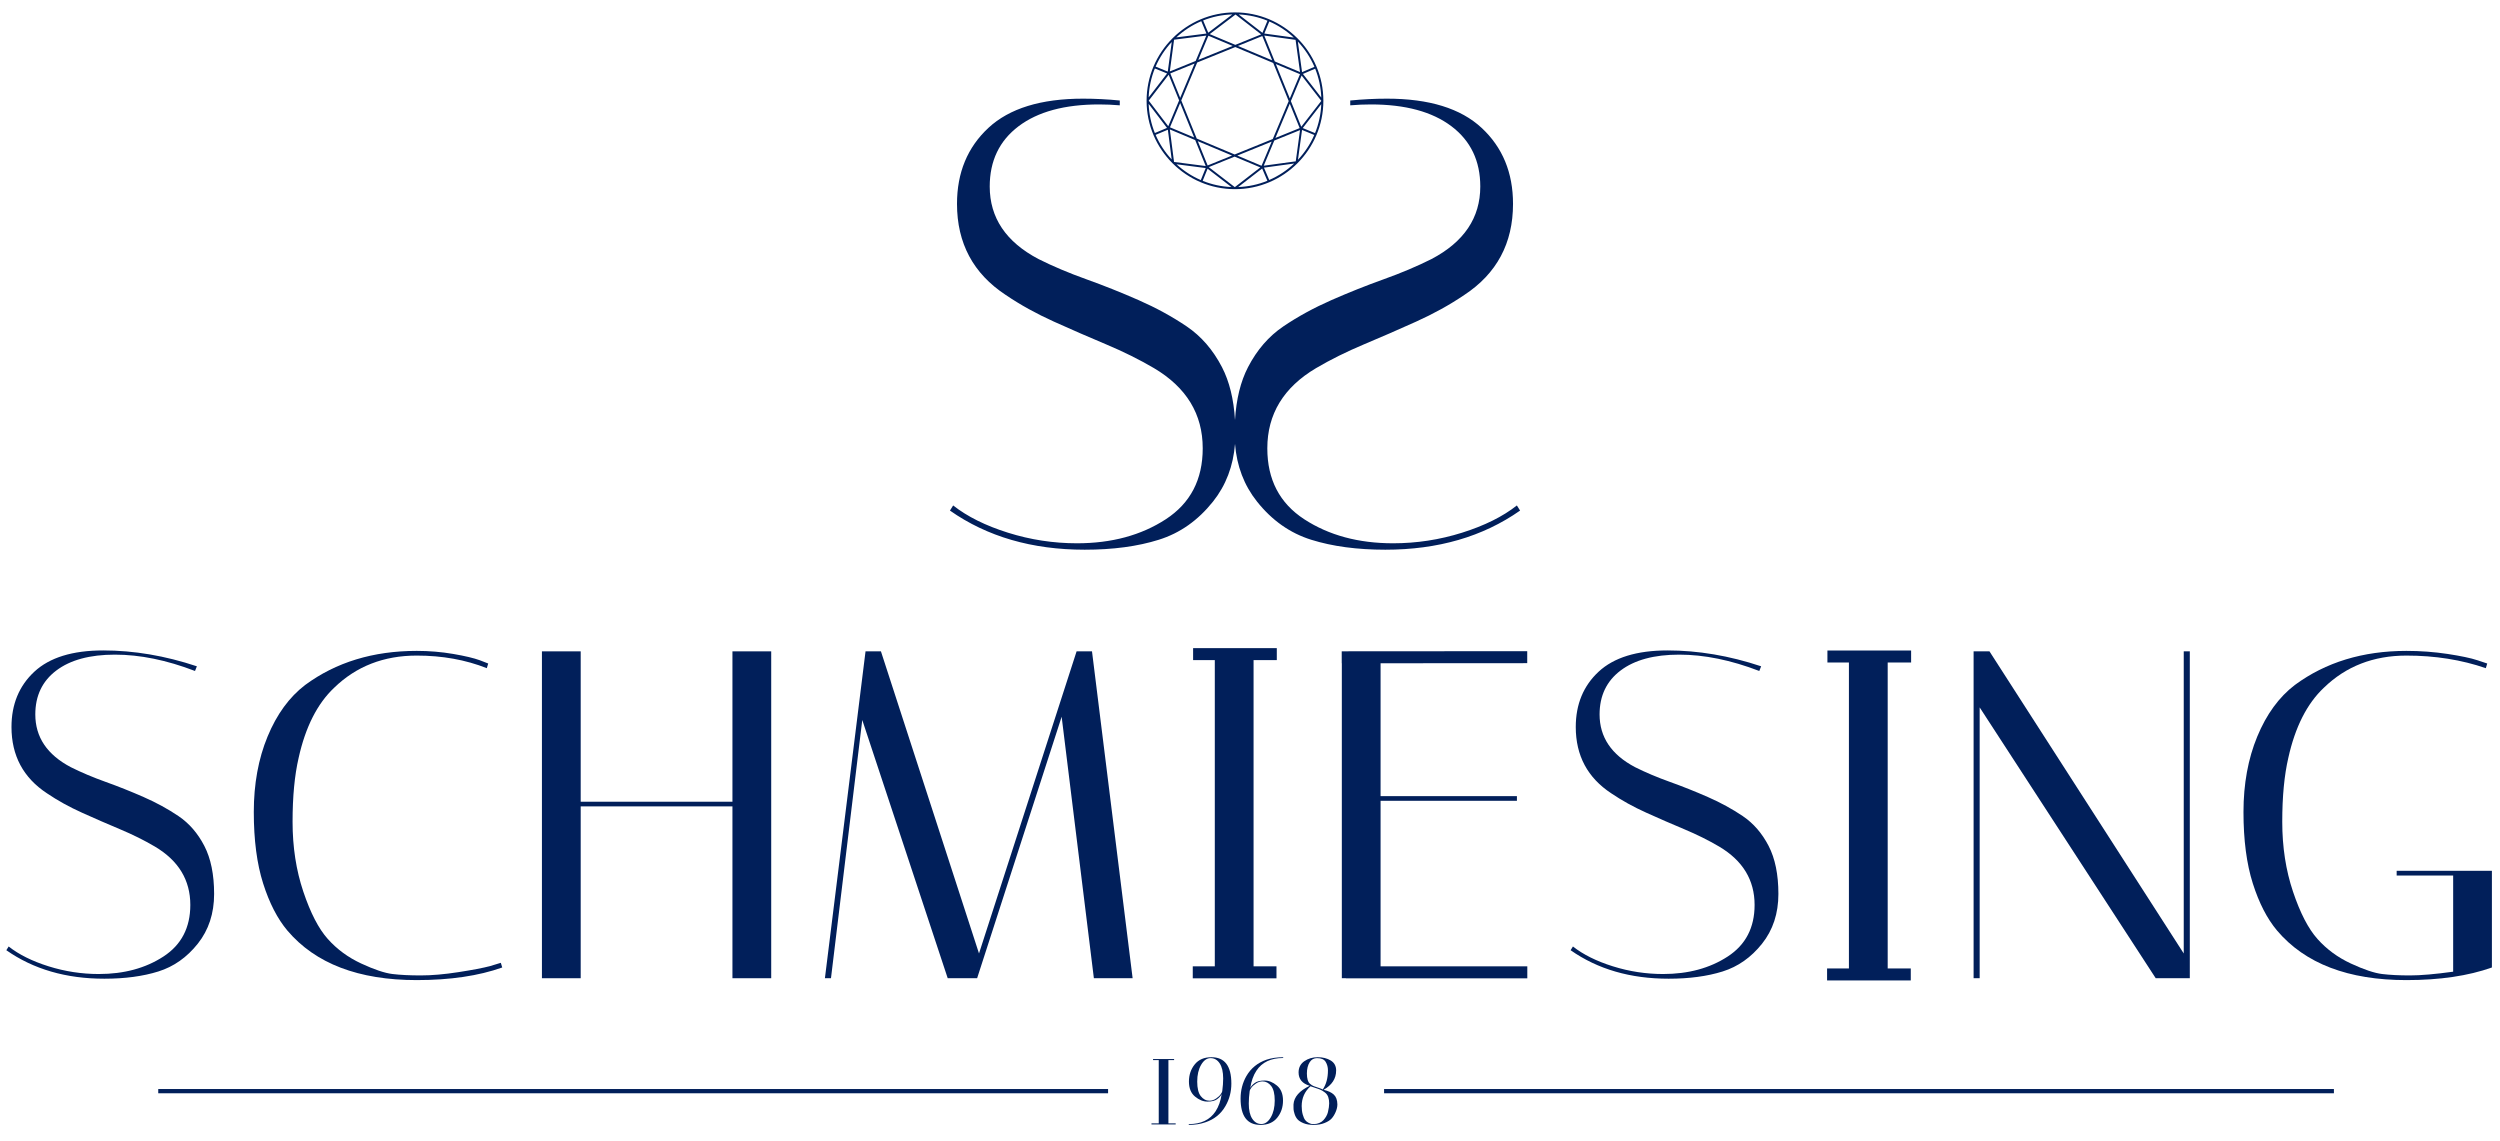 <?xml version="1.0" encoding="UTF-8"?> <svg xmlns="http://www.w3.org/2000/svg" id="Ebene_1" viewBox="0 0 1545.17 705"><defs><style>.cls-1{fill:#011f5a;stroke-width:0px;}</style></defs><path class="cls-1" d="m937.54,312.4c-8.72,6.88-20.03,12.49-33.9,16.85-13.88,4.36-28.08,6.54-42.63,6.54-21.41,0-39.71-4.96-54.92-14.87-15.2-9.91-22.8-24.51-22.8-43.82,0-21.15,10.05-37.67,30.13-49.57,8.99-5.29,18.84-10.17,29.54-14.67,10.7-4.49,21.48-9.18,32.32-14.08,10.84-4.89,20.76-10.37,29.74-16.46,20.09-13.21,30.13-31.98,30.13-56.31,0-19.29-6.47-34.96-19.43-46.99-12.95-12.03-32.45-18.04-58.49-18.04-7.53,0-15.09.39-22.69,1.14v2.98c4.31-.37,8.58-.55,12.78-.55,21.28,0,37.87,4.5,49.76,13.48,11.9,8.99,17.84,21.41,17.84,37.27,0,19.3-10.04,34.24-30.14,44.81-8.98,4.5-18.84,8.66-29.54,12.49-10.71,3.84-21.47,8.13-32.32,12.89-10.84,4.76-20.75,10.18-29.74,16.26-8.98,6.08-16.26,14.47-21.81,25.18-4.61,8.89-7.27,19.81-8.05,32.7-.78-12.89-3.45-23.81-8.05-32.7-5.55-10.7-12.83-19.1-21.81-25.18-8.99-6.08-18.9-11.5-29.74-16.26-10.84-4.76-21.61-9.05-32.32-12.89-10.7-3.83-20.56-7.99-29.54-12.49-20.09-10.57-30.14-25.51-30.14-44.81,0-15.86,5.95-28.28,17.84-37.27,11.9-8.98,28.48-13.48,49.77-13.48,4.2,0,8.47.19,12.78.55v-2.98c-7.6-.75-15.17-1.14-22.69-1.14-26.04,0-45.54,6.02-58.49,18.04-12.96,12.03-19.43,27.7-19.43,46.99,0,24.33,10.04,43.09,30.14,56.31,8.98,6.08,18.9,11.57,29.74,16.46,10.84,4.89,21.61,9.58,32.32,14.08s20.55,9.39,29.54,14.67c20.09,11.9,30.13,28.42,30.13,49.57,0,19.3-7.6,33.9-22.8,43.82-15.21,9.91-33.51,14.87-54.92,14.87-14.54,0-28.75-2.18-42.63-6.54-13.88-4.36-25.18-9.98-33.9-16.85l-1.98,3.17c23,16.13,50.76,24.19,83.27,24.19,17.45,0,32.71-2.04,45.8-6.15,13.09-4.09,24.25-11.96,33.51-23.59,8-10.05,12.52-21.95,13.61-35.66,1.08,13.71,5.61,25.61,13.61,35.66,9.26,11.64,20.42,19.5,33.51,23.59,13.08,4.1,28.35,6.15,45.8,6.15,32.52,0,60.27-8.06,83.27-24.19l-1.98-3.17h0Z"></path><path class="cls-1" d="m801.79,23.55v-.02h-.03c-9.88-9.8-23.47-15.87-38.46-15.87-30.12,0-54.63,24.51-54.63,54.63s24.51,54.63,54.63,54.63,54.63-24.51,54.63-54.63c0-15.12-6.18-28.83-16.14-38.73h0Zm-76.15,76.53l-2.6-20.08,15.67,6.58,6.51,16.05-19.57-2.53h-.01v-.02Zm54.56-77.79l6.09,15-21.17-8.89,15.08-6.12h0Zm-16.69,5.44l-15.82-6.64,15.95-12.11,15.85,12.27-15.98,6.48Zm-16.63-5.64l15,6.3-21.27,8.63,6.27-14.93h0Zm-7.88,15.59l-15.97,6.48,2.63-19.62,19.92-2.54-6.58,15.68h0Zm-.67,1.61l-8.89,21.17-6.12-15.08,15-6.09h.01Zm-9.56,22.78l-6.7,15.96-12.07-15.83,12.33-16.01,6.45,15.88h-.01Zm.66,1.62l8.63,21.27-14.93-6.27,6.3-15Zm16.98,38.57l-6.09-15,21.17,8.89-15.08,6.12h0Zm-6.74-16.62l-9.56-23.56,9.84-23.44,23.56-9.56,23.44,9.84,9.56,23.56-9.84,23.44-23.56,9.56-23.44-9.84Zm48.89-46.05l14.93,6.27-6.3,15-8.63-21.27Zm8.61,24.51l6.12,15.08-15,6.09,8.89-21.17h-.01Zm-11.17,23.43l-6.27,14.93-15-6.3,21.27-8.63Zm1.61-.66l15.9-6.45-2.64,19.3-19.79,2.7,6.52-15.54h0Zm10.24-24.39l6.64-15.81,12.17,15.68-12.38,15.99-6.43-15.85h0Zm7.45-16.78l7.57-3.25c2.23,5.56,3.55,11.58,3.78,17.87l-11.35-14.62h0Zm-.53-1.12l-2.61-18.88c4.27,4.53,7.76,9.8,10.25,15.61l-7.64,3.28h0Zm-4.01-19.96l2.75,19.9-15.61-6.55-6.49-15.99,19.35,2.65h0Zm-20.47-4.31l-14.7-11.38c6.27.27,12.26,1.62,17.79,3.87l-3.09,7.5h0Zm-33.51-.09l-3.16-7.58c5.62-2.23,11.69-3.54,18.05-3.73l-14.89,11.31Zm-1.12.52l-18.61,2.37c4.5-4.17,9.7-7.58,15.43-10.01l3.18,7.64Zm-23.89,23.51l-7.51-3.07c2.44-5.65,5.83-10.8,9.97-15.24l-2.46,18.31h0Zm-.42,1.16l-11.39,14.79c.24-6.3,1.58-12.32,3.83-17.88l7.56,3.09h0Zm-.05,33.65l-7.51,3.15c-2.26-5.6-3.6-11.67-3.83-18.02l11.34,14.88h0Zm.52,1.12l2.38,18.39c-4.13-4.44-7.51-9.58-9.94-15.22l7.56-3.17h0Zm23.39,23.68l-3.02,7.44c-5.56-2.4-10.64-5.73-15.03-9.77l18.05,2.34h0Zm1.17.41l14.74,11.33c-6.26-.25-12.25-1.59-17.78-3.83l3.04-7.5h0Zm.74-.99l15.97-6.48,15.88,6.67-15.76,12.19h0l-16.09-12.37h0Zm32.98.87l3.24,7.59c-5.61,2.28-11.69,3.63-18.05,3.87l14.81-11.45h0Zm1.12-.53l18.68-2.55c-4.48,4.23-9.69,7.7-15.42,10.18l-3.26-7.64h0Zm23.54-23.31l7.55,3.11c-2.46,5.68-5.89,10.86-10.07,15.32l2.52-18.42h0Zm.43-1.16l11.45-14.79c-.25,6.31-1.59,12.35-3.85,17.92l-7.6-3.13h0Zm-23.74-58.42l3.07-7.45c5.62,2.44,10.73,5.82,15.15,9.94l-18.22-2.49h0Z"></path><path class="cls-1" d="m752.28,679.37c-1.37.99-3.37,1.49-6,1.49s-5.19-1.04-7.69-3.12-3.75-5.17-3.75-9.28,1.2-7.64,3.59-10.6,5.84-4.43,10.32-4.43c8.21,0,12.31,5.43,12.31,16.28,0,5.08-1.22,9.72-3.65,13.92-2.78,4.85-6.92,8.2-12.44,10.04-3.04,1.06-6.45,1.59-10.26,1.59l.06-.49c7.57,0,13.08-2.63,16.54-7.9,1.88-2.86,3.14-6.42,3.78-10.67-.51,1.11-1.45,2.16-2.82,3.15v.02Zm3.14-4.88c.39-2.86.58-5.49.58-7.9,0-4.06-.72-7.18-2.15-9.35-1.43-2.17-3.3-3.25-5.61-3.25s-4.26,1.38-5.87,4.15c-1.6,2.77-2.41,6.22-2.41,10.36s.74,7.13,2.21,9c1.47,1.87,3.26,2.81,5.36,2.81,1.41,0,2.77-.44,4.07-1.32s2.26-1.77,2.88-2.67c.62-.9.93-1.51.93-1.84h0Z"></path><path class="cls-1" d="m775.55,669.33c1.37-.99,3.37-1.49,6-1.49s5.19,1.04,7.69,3.12,3.75,5.17,3.75,9.28-1.2,7.64-3.59,10.6c-2.39,2.96-5.83,4.43-10.32,4.43-8.21,0-12.31-5.42-12.31-16.28,0-5.08,1.2-9.72,3.59-13.92,2.82-4.85,6.97-8.22,12.44-10.11,3.08-1.02,6.52-1.52,10.32-1.52l-.06.48c-7.57,0-13.08,2.63-16.54,7.9-1.88,2.86-3.14,6.42-3.78,10.67.51-1.11,1.45-2.16,2.82-3.15h-.01Zm-3.14,4.88c-.39,2.86-.58,5.5-.58,7.9,0,4.06.71,7.18,2.15,9.35,1.43,2.17,3.3,3.26,5.61,3.26s4.26-1.39,5.87-4.16c1.6-2.77,2.41-6.22,2.41-10.36s-.74-7.13-2.21-9.01c-1.47-1.87-3.26-2.81-5.36-2.81-1.41,0-2.77.44-4.07,1.32s-2.27,1.77-2.88,2.67c-.62.9-.93,1.51-.93,1.84h0Z"></path><path class="cls-1" d="m825.82,661.67c0,4.99-2.59,8.96-7.76,11.91,2.82.65,4.94,1.64,6.35,2.98,1.41,1.34,2.14,3.35,2.18,6.03,0,1.48-.35,3.04-1.06,4.68-.7,1.64-1.54,2.99-2.5,4.05s-2.41,1.99-4.36,2.77c-1.95.79-4.17,1.18-6.67,1.18s-4.6-.35-6.28-1.04c-1.69-.69-2.94-1.49-3.75-2.39s-1.42-2.01-1.83-3.33c-.41-1.32-.62-2.28-.64-2.91-.02-.62-.03-1.15-.03-1.59v-1.42c.3-4.57,3.63-8.4,10-11.5-4.58-1.38-6.86-4.13-6.86-8.24,0-3,1.19-5.32,3.56-6.96s5.13-2.46,8.27-2.46,5.82.68,8.05,2.04c2.22,1.36,3.34,3.43,3.34,6.2h0Zm-15.84,9.7c-3.63,3.28-5.45,7.37-5.45,12.26,0,1.94.21,3.67.64,5.2.43,1.52.93,2.67,1.51,3.43s1.32,1.35,2.21,1.77c.9.42,1.51.64,1.83.66.32.02.92.04,1.8.04s1.84-.22,2.88-.66c1.05-.44,1.9-1.01,2.56-1.73s1.24-1.5,1.73-2.36c.49-.85.84-1.72,1.06-2.6.51-2.17.77-3.98.77-5.44s-.19-2.75-.58-3.88-1.06-2.07-2.02-2.81-1.85-1.29-2.66-1.66-1.92-.77-3.33-1.21c-1.41-.44-2.4-.77-2.95-1.01h0Zm7.57,2.01c2.14-3.14,3.21-7.09,3.21-11.84,0-1.94-.47-3.68-1.41-5.23s-2.72-2.32-5.32-2.32c-1.92,0-3.42.81-4.49,2.42-1.2,1.85-1.79,4.2-1.79,7.06,0,3.23.66,5.38,1.99,6.44.77.65,1.53,1.12,2.28,1.42s1.69.62,2.82.97,2.04.7,2.73,1.07h-.02Z"></path><path class="cls-1" d="m725.68,655.21h-3.52v39.11h4.49v.65h-14.96v-.65h4.49v-39.11h-3.52v-.65h13.02v.65h0Z"></path><path class="cls-1" d="m110.42,504.46c-6.54-4.42-13.76-8.37-21.65-11.83-7.89-3.46-15.73-6.59-23.52-9.38-7.79-2.79-14.96-5.82-21.5-9.09-14.62-7.69-21.93-18.56-21.93-32.61,0-11.54,4.33-20.59,12.99-27.13s20.73-9.81,36.22-9.81,31.99,3.37,49.5,10.1l1.15-2.89c-19.63-6.54-38.92-9.81-57.87-9.81s-33.14,4.38-42.57,13.13c-9.43,8.76-14.14,20.16-14.14,34.2,0,17.7,7.31,31.36,21.93,40.98,6.54,4.43,13.75,8.42,21.65,11.98,7.89,3.56,15.73,6.98,23.52,10.24,7.79,3.27,14.96,6.83,21.5,10.68,14.62,8.66,21.93,20.69,21.93,36.08,0,14.05-5.53,24.68-16.6,31.89-11.07,7.22-24.39,10.82-39.97,10.82-10.58,0-20.92-1.59-31.03-4.76-10.1-3.17-18.33-7.26-24.68-12.26l-1.44,2.31c16.74,11.74,36.94,17.61,60.61,17.61,12.7,0,23.81-1.49,33.33-4.47,9.52-2.98,17.65-8.7,24.39-17.17,6.73-8.46,10.1-18.71,10.1-30.74s-2.02-21.93-6.06-29.73c-4.04-7.79-9.33-13.9-15.87-18.33h.01Z"></path><path class="cls-1" d="m302.92,597.11c-4.43,1.16-10.97,2.41-19.63,3.75-8.66,1.35-16.41,2.02-23.23,2.02s-12.65-.29-17.46-.87-11.26-2.74-19.34-6.49-14.96-8.8-20.64-15.15c-5.68-6.35-10.73-16.11-15.15-29.29-4.43-13.18-6.64-27.56-6.64-43.15s1.25-28.76,3.75-39.54c4.23-19.05,11.55-33.48,21.93-43.29,13.66-13.28,30.69-19.91,51.08-19.91,15.77,0,30.2,2.6,43.29,7.79l.87-2.89-5.2-2.02c-3.66-1.34-9.14-2.64-16.45-3.9-7.31-1.25-14.82-1.88-22.51-1.88-26.94,0-49.93,7.03-68.98,21.07-9.81,7.5-17.56,18.14-23.23,31.89-5.68,13.76-8.51,29.29-8.51,46.61s1.92,32.04,5.77,44.16c3.85,12.12,8.85,21.84,15.01,29.15,17.32,20.4,43.96,30.59,79.95,30.59,20.59,0,38.19-2.6,52.82-7.79l-.87-2.89-6.64,2.02h.01Z"></path><polygon class="cls-1" points="452.7 495.52 358.91 495.52 358.91 402.58 334.95 402.58 334.95 604.61 358.91 604.61 358.91 498.4 452.7 498.4 452.7 604.61 476.66 604.61 476.66 402.58 452.7 402.58 452.7 495.52"></polygon><polygon class="cls-1" points="665.41 402.58 605.09 589.31 544.48 402.58 534.96 402.58 509.85 604.61 513.6 604.61 532.94 445.01 585.75 604.61 603.93 604.61 656.17 442.99 676.09 604.61 700.04 604.61 674.93 402.58 665.41 402.58"></polygon><path class="cls-1" d="m1077.25,504.46c-6.54-4.42-13.76-8.37-21.65-11.83s-15.73-6.59-23.52-9.38-14.96-5.82-21.5-9.09c-14.62-7.69-21.93-18.56-21.93-32.61,0-11.54,4.33-20.59,12.99-27.13s20.73-9.81,36.22-9.81,31.99,3.37,49.5,10.1l1.15-2.89c-19.62-6.54-38.92-9.81-57.87-9.81s-33.14,4.38-42.57,13.13c-9.43,8.76-14.14,20.16-14.14,34.2,0,17.7,7.31,31.36,21.93,40.98,6.54,4.43,13.75,8.42,21.65,11.98,7.89,3.56,15.73,6.98,23.52,10.24,7.79,3.27,14.96,6.83,21.5,10.68,14.62,8.66,21.93,20.69,21.93,36.08,0,14.05-5.53,24.68-16.6,31.89-11.07,7.22-24.39,10.82-39.97,10.82-10.58,0-20.92-1.59-31.03-4.76-10.1-3.17-18.33-7.26-24.68-12.26l-1.44,2.31c16.74,11.74,36.94,17.61,60.61,17.61,12.7,0,23.81-1.49,33.33-4.47,9.52-2.98,17.65-8.7,24.39-17.17,6.73-8.46,10.1-18.71,10.1-30.74s-2.02-21.93-6.06-29.73c-4.04-7.79-9.33-13.9-15.87-18.33h.01Z"></path><polygon class="cls-1" points="1349.7 589.31 1229.63 402.58 1219.82 402.58 1219.82 604.61 1223.57 604.61 1223.57 437.22 1332.38 604.61 1353.45 604.61 1353.45 402.58 1349.7 402.58 1349.7 589.31"></polygon><path class="cls-1" d="m1540.17,538.23h-58.87v2.89h34.92v59.45c-11.16,1.54-20.06,2.31-26.7,2.31s-12.37-.29-17.17-.87c-4.81-.58-11.26-2.74-19.34-6.49s-14.96-8.8-20.63-15.15c-5.68-6.35-10.73-16.11-15.15-29.29-4.43-13.18-6.64-27.56-6.64-43.15s1.25-28.76,3.75-39.54c4.23-19.05,11.54-33.48,21.93-43.29,13.66-13.28,30.69-19.91,51.08-19.91,17.7,0,34.06,2.6,49.06,7.79l.87-2.89-6.06-2.02c-4.04-1.34-10.2-2.64-18.47-3.9-8.28-1.25-16.74-1.88-25.4-1.88-26.94,0-49.93,7.03-68.98,21.07-9.81,7.5-17.56,18.14-23.23,31.89-5.68,13.76-8.51,29.29-8.51,46.61s1.92,32.04,5.77,44.16,8.85,21.84,15.01,29.15c17.32,20.4,43.96,30.59,79.94,30.59,20.59,0,38.19-2.6,52.82-7.79v-59.74h0Z"></path><polygon class="cls-1" points="737.42 407.99 750.83 407.99 750.83 597.26 737.21 597.26 737.21 604.67 788.95 604.67 788.95 597.26 774.79 597.26 774.79 407.99 789.15 407.99 789.15 400.59 737.42 400.59 737.42 407.99"></polygon><polygon class="cls-1" points="1129.47 409.47 1142.76 409.47 1142.76 598.57 1129.26 598.57 1129.26 605.98 1180.99 605.98 1180.99 598.57 1166.72 598.57 1166.72 409.47 1181.2 409.47 1181.2 402.06 1129.47 402.06 1129.47 409.47"></polygon><polygon class="cls-1" points="853.29 494.94 937.56 494.94 937.56 492.05 853.29 492.05 853.29 409.94 943.93 409.88 943.93 402.47 829.27 402.55 829.28 409.96 829.34 409.96 829.34 604.61 831.85 604.61 831.85 604.66 943.98 604.66 943.98 597.25 853.29 597.25 853.29 494.94"></polygon><rect class="cls-1" x="855.46" y="673.09" width="587.06" height="2.63"></rect><rect class="cls-1" x="97.81" y="673.09" width="587.06" height="2.63"></rect></svg> 